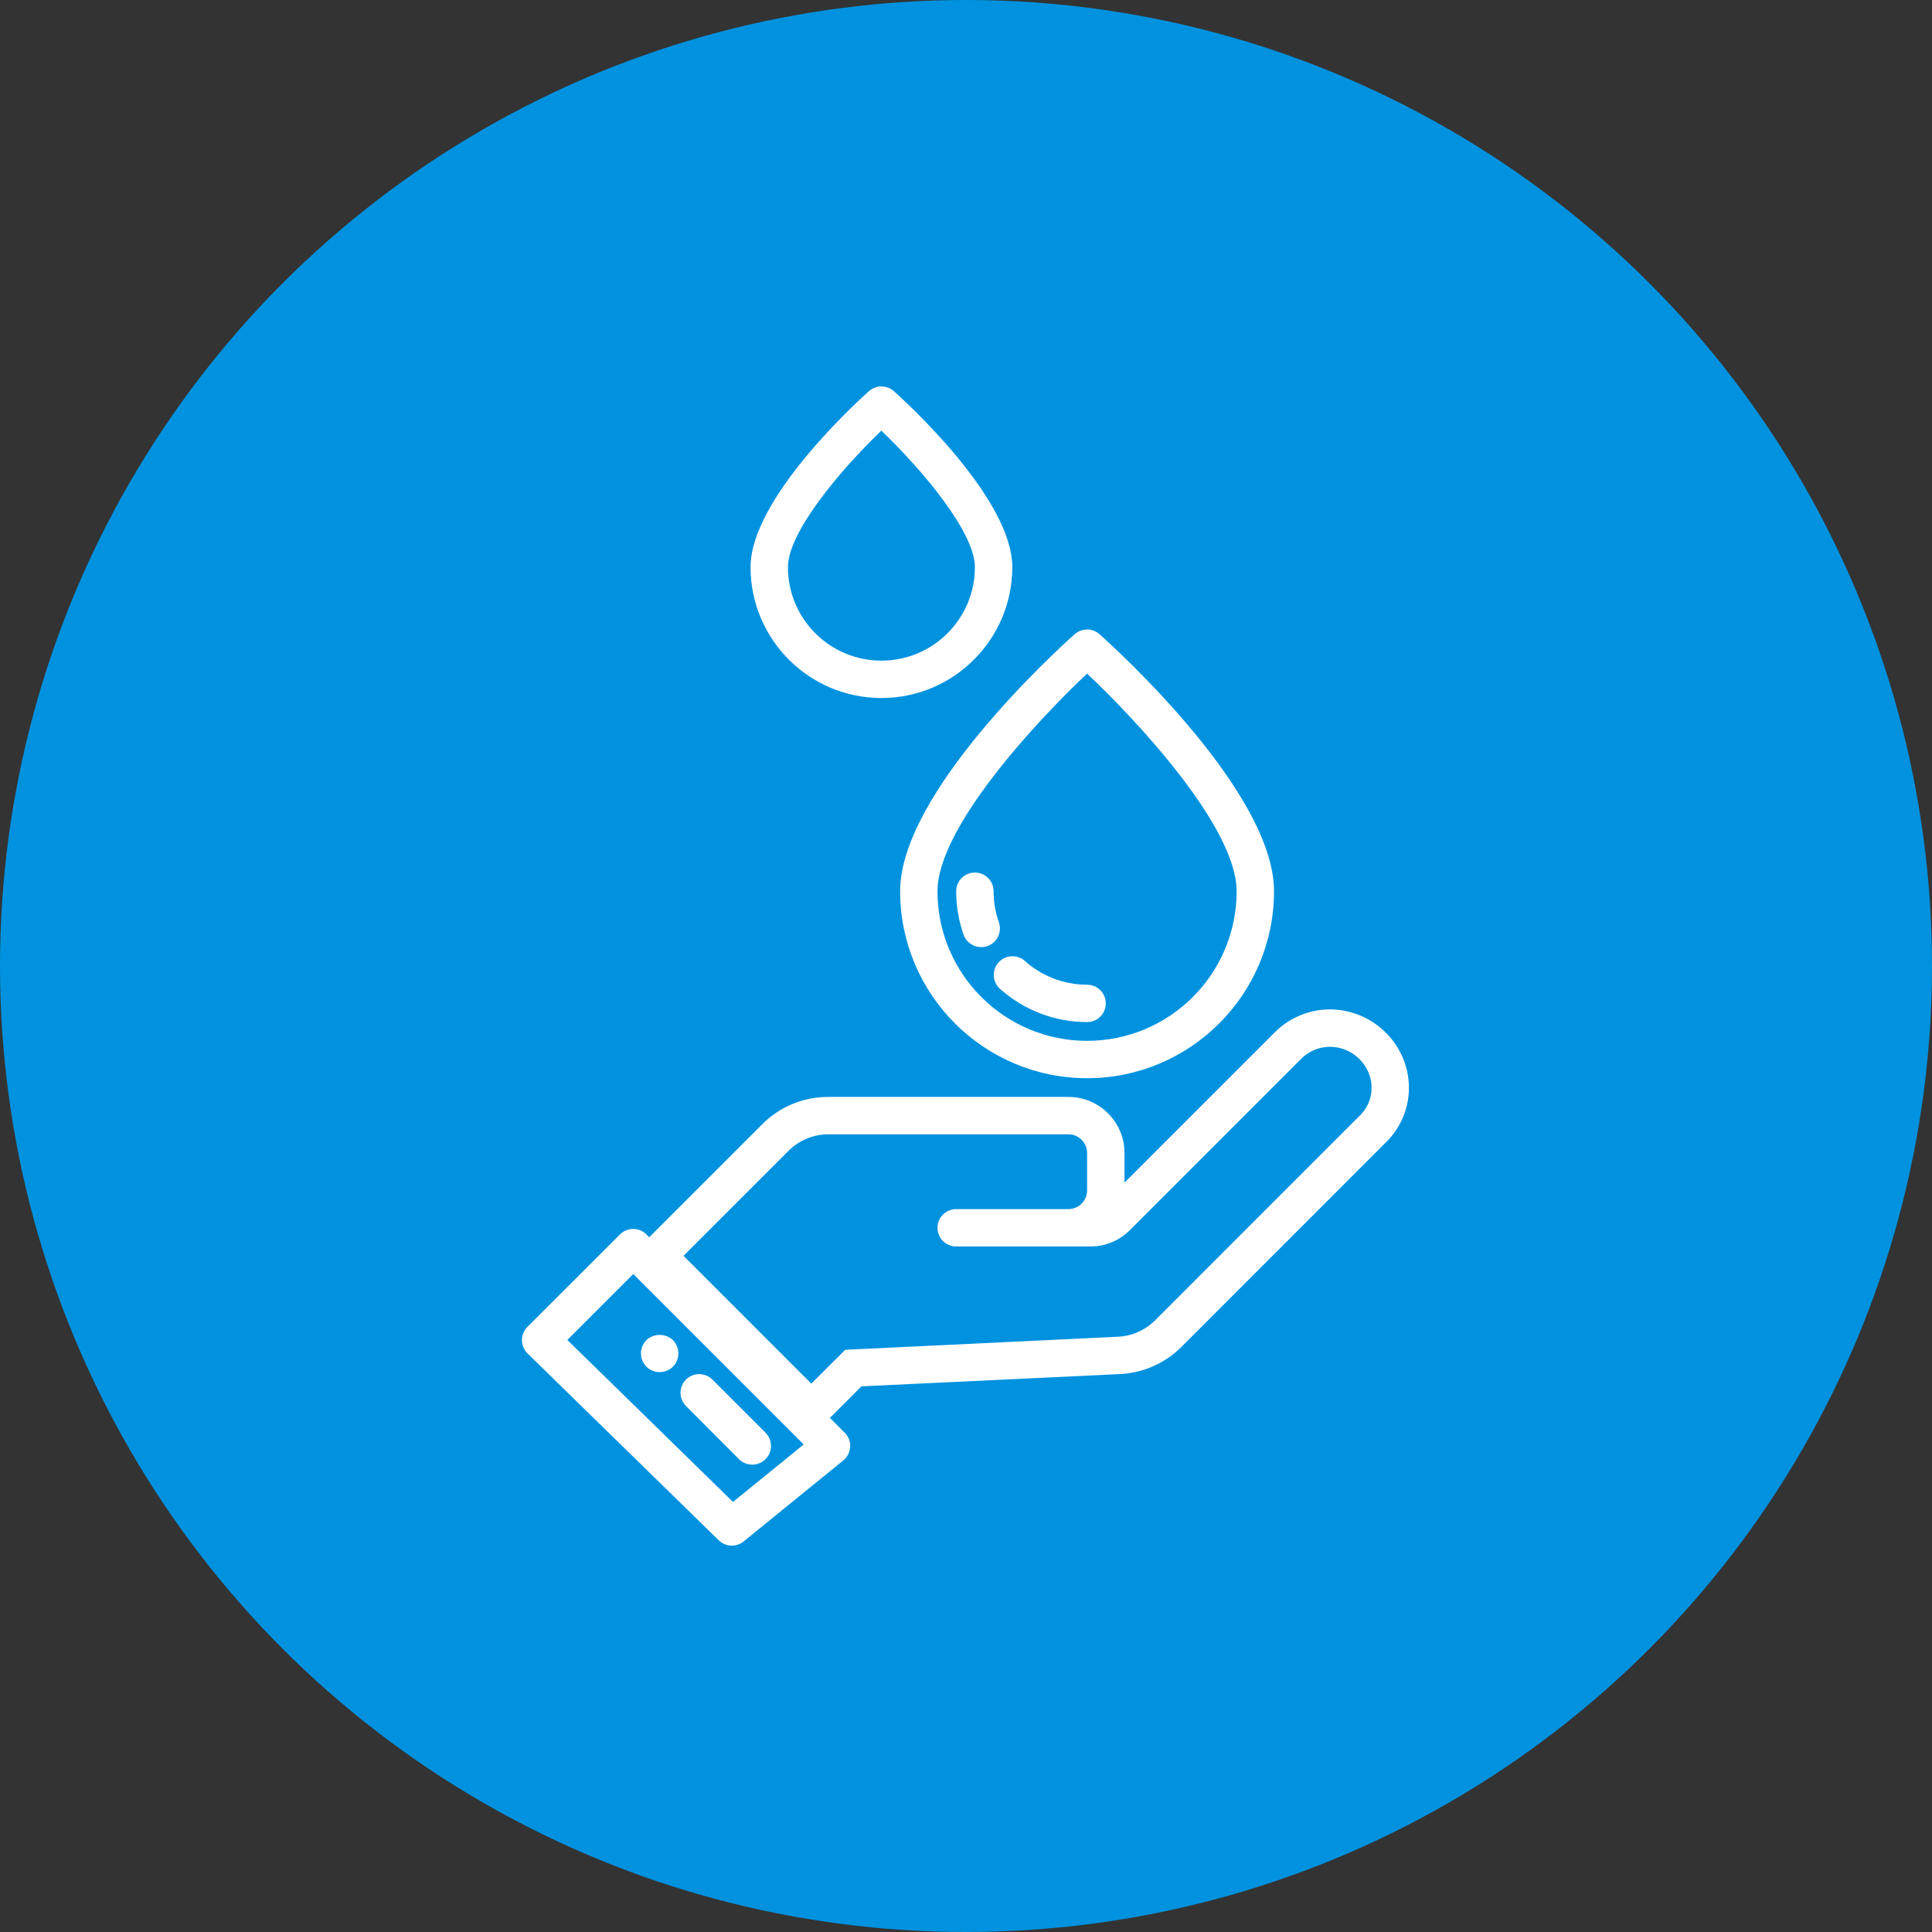 <svg width="60" height="60" viewBox="0 0 60 60" fill="none" xmlns="http://www.w3.org/2000/svg">
<rect x="0" y="0" width="60" height="60" fill="#333333" stroke="none"/>
<circle cx="30" cy="30" r="30" fill="#0092DF"/>
<g clip-path="url(#clip0_1193_3457)">
<path d="M43.636 33.037C43.302 32.034 42.366 31.355 41.309 31.348C40.664 31.346 40.047 31.602 39.592 32.058L34.922 36.728V35.804C34.92 34.845 34.143 34.068 33.183 34.066H25.723C24.952 34.063 24.213 34.37 23.67 34.916L20.163 38.423L20.075 38.336C19.849 38.109 19.481 38.109 19.254 38.336L16.38 41.208C16.27 41.318 16.209 41.467 16.21 41.622C16.211 41.777 16.274 41.925 16.385 42.034L22.322 47.836C22.533 48.042 22.865 48.057 23.094 47.871L26.189 45.355C26.317 45.252 26.395 45.099 26.403 44.934C26.411 44.77 26.35 44.61 26.233 44.494L25.774 44.034L26.754 43.054L34.778 42.673C35.5 42.639 36.183 42.337 36.694 41.826L43.036 35.482C43.689 34.85 43.922 33.9 43.636 33.037ZM22.764 46.644L17.619 41.614L19.667 39.566L24.96 44.859L22.764 46.644ZM42.215 34.661L35.872 41.005C35.566 41.311 35.156 41.492 34.723 41.513L26.25 41.919L25.196 42.97L21.227 39.001L24.491 35.737C24.818 35.411 25.261 35.228 25.723 35.227H33.183C33.501 35.229 33.759 35.486 33.761 35.804V36.972C33.759 37.29 33.501 37.548 33.183 37.55H29.696C29.375 37.55 29.115 37.809 29.115 38.13C29.115 38.451 29.375 38.711 29.696 38.711H33.86C34.322 38.712 34.766 38.529 35.092 38.2L40.413 32.879C40.65 32.642 40.973 32.508 41.309 32.509C41.876 32.515 42.375 32.885 42.543 33.427C42.679 33.867 42.551 34.347 42.215 34.661H42.215Z" fill="white"/>
<path d="M22.95 45.315C23.177 45.543 23.545 45.543 23.773 45.316C24 45.09 24 44.721 23.774 44.493L22.131 42.851C21.986 42.701 21.77 42.64 21.567 42.693C21.364 42.746 21.205 42.905 21.152 43.108C21.099 43.311 21.16 43.527 21.31 43.672L22.95 45.315Z" fill="white"/>
<path d="M20.486 42.611C20.641 42.612 20.789 42.552 20.899 42.443C21.008 42.334 21.069 42.185 21.067 42.03C21.066 41.991 21.062 41.953 21.055 41.914C21.048 41.876 21.037 41.839 21.021 41.804C21.008 41.769 20.99 41.736 20.968 41.705L20.899 41.618C20.666 41.403 20.307 41.403 20.074 41.618C20.049 41.646 20.026 41.675 20.005 41.705C19.983 41.736 19.965 41.769 19.952 41.804C19.936 41.839 19.924 41.876 19.917 41.914C19.908 41.952 19.904 41.991 19.906 42.03C19.904 42.185 19.965 42.334 20.074 42.443C20.183 42.552 20.332 42.612 20.486 42.611Z" fill="white"/>
<path d="M33.76 33.485C36.965 33.482 39.563 30.884 39.566 27.679C39.566 24.62 34.701 20.192 34.147 19.697C33.926 19.501 33.594 19.501 33.373 19.697C32.819 20.192 27.954 24.62 27.954 27.679C27.957 30.884 30.555 33.482 33.76 33.485ZM33.76 20.919C35.345 22.412 38.405 25.705 38.405 27.679C38.405 30.244 36.325 32.324 33.76 32.324C31.195 32.324 29.115 30.244 29.115 27.679C29.115 25.705 32.175 22.412 33.76 20.919Z" fill="white"/>
<path d="M29.927 29.034C30.037 29.332 30.367 29.487 30.666 29.381C30.966 29.274 31.125 28.947 31.022 28.646C30.912 28.335 30.856 28.008 30.857 27.678C30.857 27.358 30.597 27.098 30.276 27.098C29.955 27.098 29.695 27.358 29.695 27.678C29.695 28.14 29.773 28.598 29.927 29.034Z" fill="white"/>
<path d="M31.05 30.704C31.794 31.372 32.76 31.742 33.76 31.742C34.081 31.742 34.341 31.482 34.341 31.161C34.341 30.841 34.081 30.581 33.76 30.581C33.046 30.581 32.357 30.317 31.825 29.84C31.586 29.631 31.223 29.653 31.011 29.889C30.799 30.126 30.816 30.489 31.05 30.704Z" fill="white"/>
<path d="M27.373 21.678C29.617 21.676 31.435 19.858 31.438 17.614C31.438 15.491 28.136 12.484 27.76 12.148C27.54 11.952 27.207 11.952 26.986 12.148C26.61 12.484 23.309 15.491 23.309 17.614C23.311 19.858 25.129 21.676 27.373 21.678ZM27.373 13.375C28.629 14.578 30.276 16.523 30.276 17.614C30.276 19.218 28.976 20.517 27.373 20.517C25.77 20.517 24.47 19.218 24.47 17.614C24.47 16.521 26.117 14.576 27.373 13.373V13.375Z" fill="white"/>
</g>
<defs>
<clipPath id="clip0_1193_3457">
<rect width="36" height="36" fill="white" transform="translate(12 12)"/>
</clipPath>
</defs>
</svg>
